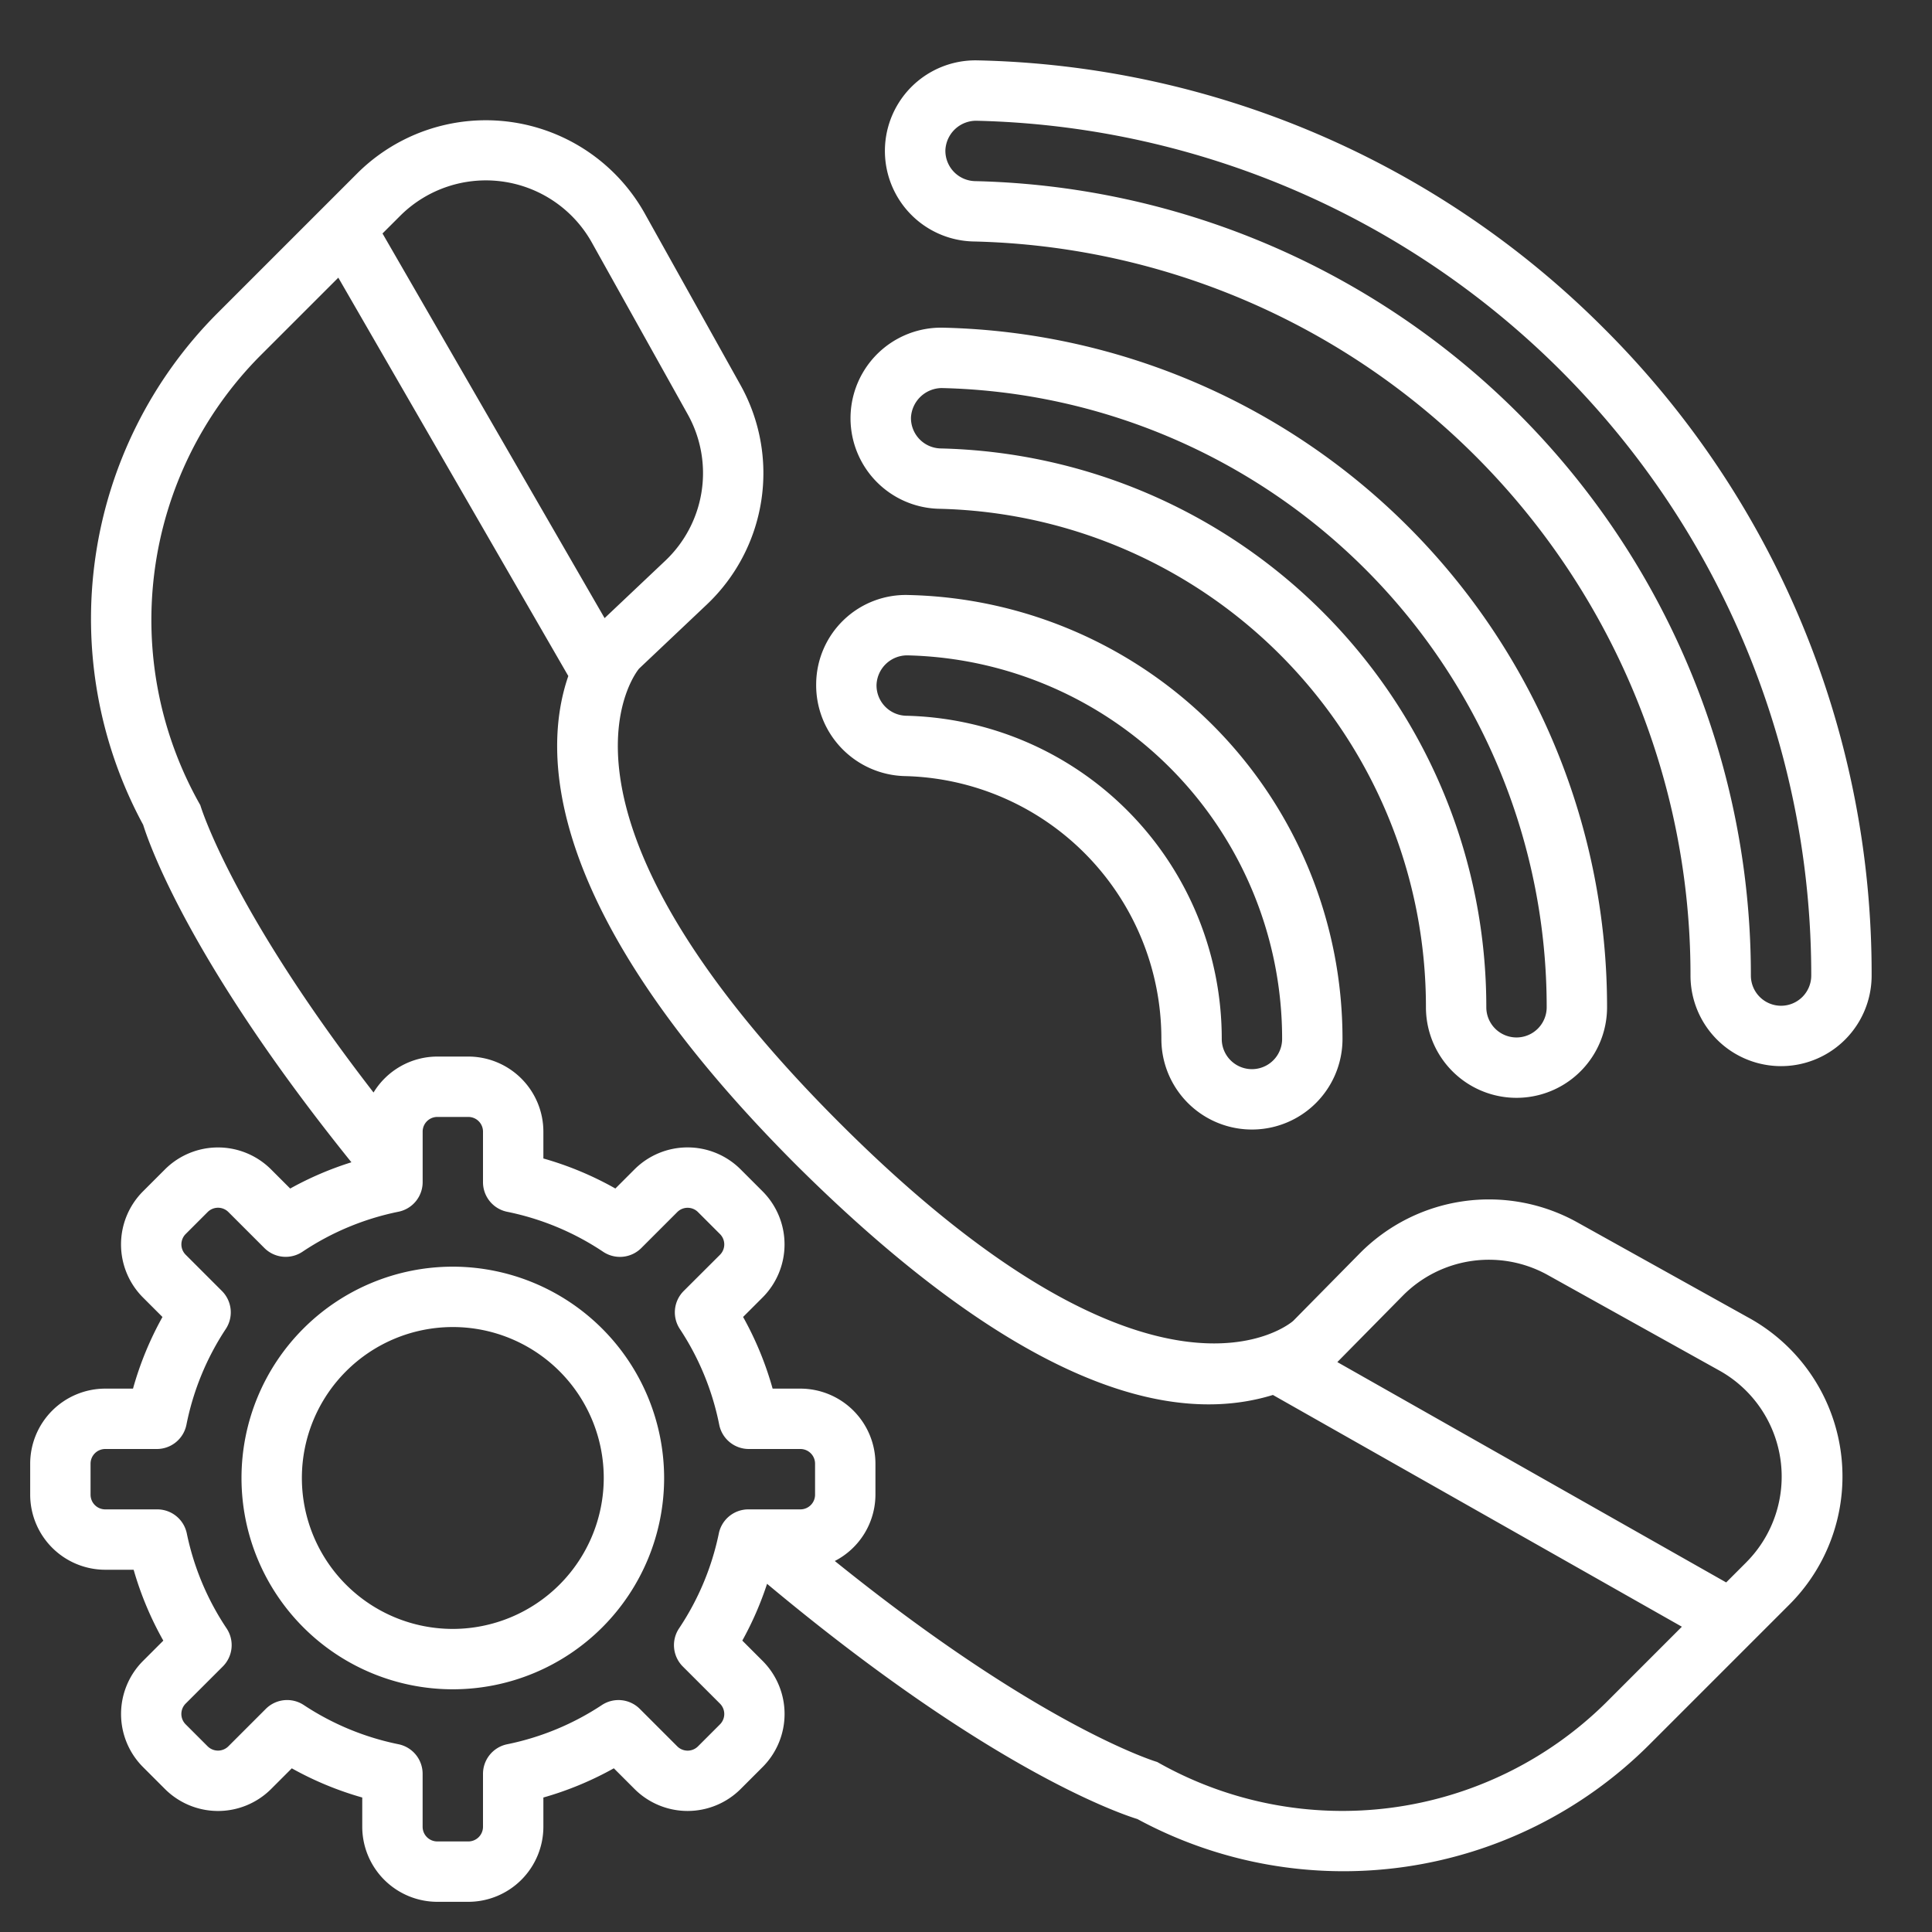 <svg xmlns="http://www.w3.org/2000/svg" viewBox="0 0 64 64" width="300" height="300" version="1.1" xmlns:xlink="http://www.w3.org/1999/xlink" xmlns:svgjs="http://svgjs.dev/svgjs"><rect x="0" y="0" width="64" height="64" fill="#333333" stroke="none"/><g width="100%" height="100%" transform="matrix(1,0,0,1,0,0)"><g id="Icon"><path d="M15,41.96a7,7,0,1,0,7,7A7.008,7.008,0,0,0,15,41.96Zm0,12a5,5,0,1,1,5-5A5.006,5.006,0,0,1,15,53.96Zm38.111-43.103a30.211,30.211,0,0,0-20.728-8.857A3,3,0,0,0,32.245,7.999,24.305,24.305,0,0,1,56,32.317a3,3,0,0,0,6,0A30.148,30.148,0,0,0,53.111,10.857ZM59,33.317a1.001,1.001,0,0,1-1-1A26.305,26.305,0,0,0,32.293,6a1.006,1.006,0,0,1-.976-1.024A1.021,1.021,0,0,1,32.325,4h.017A28.307,28.307,0,0,1,60,32.317,1.001,1.001,0,0,1,59,33.317ZM31.104,16.854A16.506,16.506,0,0,1,47.236,33.367a3,3,0,0,0,6,0A22.508,22.508,0,0,0,31.246,10.855,3,3,0,0,0,31.104,16.854Zm.078-3.999h.019A20.508,20.508,0,0,1,51.236,33.367a1,1,0,0,1-2,0A18.506,18.506,0,0,0,31.153,14.855a1.006,1.006,0,0,1-.976-1.024A1.032,1.032,0,0,1,31.182,12.855ZM29.964,25.709a8.703,8.703,0,0,1,8.508,8.708,3,3,0,0,0,6,0,14.702,14.702,0,0,0-14.364-14.706,2.968,2.968,0,0,0-3.071,2.926A3.013,3.013,0,0,0,29.964,25.709Zm.074-3.999h.022A12.702,12.702,0,0,1,42.472,34.417a1,1,0,0,1-2,0A10.702,10.702,0,0,0,30.012,23.71a1.006,1.006,0,0,1-.976-1.023A1.016,1.016,0,0,1,30.038,21.71ZM57.952,43.666l-5.714-3.181a6.019,6.019,0,0,0-7.19,1.03l-2.208,2.24c-.043.041-4.512,3.96-15.032-6.561C17.282,26.67,21.167,22.155,21.169,22.15l2.241-2.12a5.993,5.993,0,0,0,1.115-7.284L21.339,7.037a6.034,6.034,0,0,0-9.481-1.318L7.181,10.396a14.335,14.335,0,0,0-2.438,16.928c.236.756,1.646,4.661,6.898,11.178a10.863,10.863,0,0,0-2.028.87l-.634-.634a2.487,2.487,0,0,0-3.515,0l-.728.728a2.488,2.488,0,0,0,0,3.515l.646.646A10.882,10.882,0,0,0,4.406,46H3.486A2.489,2.489,0,0,0,1,48.486v1.028A2.489,2.489,0,0,0,3.486,52h.941a10.855,10.855,0,0,0,.983,2.348l-.673.673a2.488,2.488,0,0,0,0,3.515l.728.728a2.488,2.488,0,0,0,3.515,0l.686-.686A10.865,10.865,0,0,0,12,59.545v.969A2.489,2.489,0,0,0,14.486,63h1.028A2.489,2.489,0,0,0,18,60.514v-.969a10.865,10.865,0,0,0,2.334-.968l.686.686a2.487,2.487,0,0,0,3.515,0l.728-.728a2.488,2.488,0,0,0,0-3.515l-.673-.673a10.851,10.851,0,0,0,.82-1.881c7.177,5.995,11.472,7.545,12.269,7.793a14.339,14.339,0,0,0,16.929-2.438l4.67-4.67a6.001,6.001,0,0,0-1.325-9.485ZM19.593,8.012l3.187,5.71a3.995,3.995,0,0,1-.744,4.855L20.028,20.476,12.671,7.734l.601-.6A4.021,4.021,0,0,1,19.593,8.012Zm4.219,42.786a8.899,8.899,0,0,1-1.318,3.145 1.0 1,0,0,0,.125,1.262l1.231,1.23a.486.486,0,0,1,0,.687l-.728.728a.486.486,0,0,1-.687,0l-1.24-1.24a.999.999,0,0,0-1.257-.128,8.907,8.907,0,0,1-3.137,1.299,1,1,0,0,0-.801.98v1.754A.486.486,0,0,1,15.514,61H14.486A.486.486,0,0,1,14,60.514V58.76a1,1,0,0,0-.801-.98,8.907,8.907,0,0,1-3.137-1.299,1,1,0,0,0-1.257.128L7.565,57.849a.487.487,0,0,1-.687,0l-.728-.728a.486.486,0,0,1,0-.687l1.231-1.23a1.0 1,0,0,0,.125-1.262,8.899,8.899,0,0,1-1.318-3.145A.999.999,0,0,0,5.209,50H3.486A.486.486,0,0,1,3,49.514V48.486A.486.486,0,0,1,3.486,48h1.709a1,1,0,0,0,.981-.805A8.904,8.904,0,0,1,7.48,44.023a1,1,0,0,0-.128-1.257L6.151,41.565a.486.486,0,0,1,0-.687l.728-.728a.486.486,0,0,1,.687,0l1.191,1.191a.998.998,0,0,0,1.262.125,8.905,8.905,0,0,1,3.181-1.326,1,1,0,0,0,.801-.98V37.486A.486.486,0,0,1,14.486,37h1.028A.486.486,0,0,1,16,37.486v1.676a1,1,0,0,0,.801.98,8.905,8.905,0,0,1,3.181,1.326 1.0 1,0,0,0,1.262-.125l1.191-1.191a.485.485,0,0,1,.687,0l.728.728a.486.486,0,0,1,0,.687L22.648,42.766a1,1,0,0,0-.128,1.257,8.904,8.904,0,0,1,1.305,3.172,1,1,0,0,0,.981.805h1.709A.486.486,0,0,1,27,48.486v1.028A.486.486,0,0,1,26.514,50H24.791A.999.999,0,0,0,23.812,50.797Zm29.382,5.61A12.42,12.42,0,0,1,38.333,58.368c-.049-.014-3.874-1.168-10.679-6.658A2.479,2.479,0,0,0,29,49.514V48.486A2.489,2.489,0,0,0,26.514,46h-.92a10.882,10.882,0,0,0-.978-2.374l.646-.646a2.488,2.488,0,0,0,0-3.515l-.728-.728a2.486,2.486,0,0,0-3.515,0l-.634.634A10.868,10.868,0,0,0,18,38.376v-.89A2.489,2.489,0,0,0,15.514,35H14.486a2.479,2.479,0,0,0-2.112,1.191c-4.704-6.079-5.726-9.474-5.738-9.518a12.426,12.426,0,0,1,1.959-14.864L11.207,9.198l7.619,13.196c-.856,2.475-.898,7.749,7.568,16.214,5.2,5.166,11,9.068,15.773,7.602l13.547,7.677Zm4.67-4.67-.682.682L44.301,45.121l2.17-2.201a4.011,4.011,0,0,1,4.794-.687l5.714,3.181v0A4.022,4.022,0,0,1,57.863,51.738Z" fill="#ffffff" fill-opacity="1" data-original-color="#000000ff" stroke="none" stroke-opacity="1"/></g></g></svg>